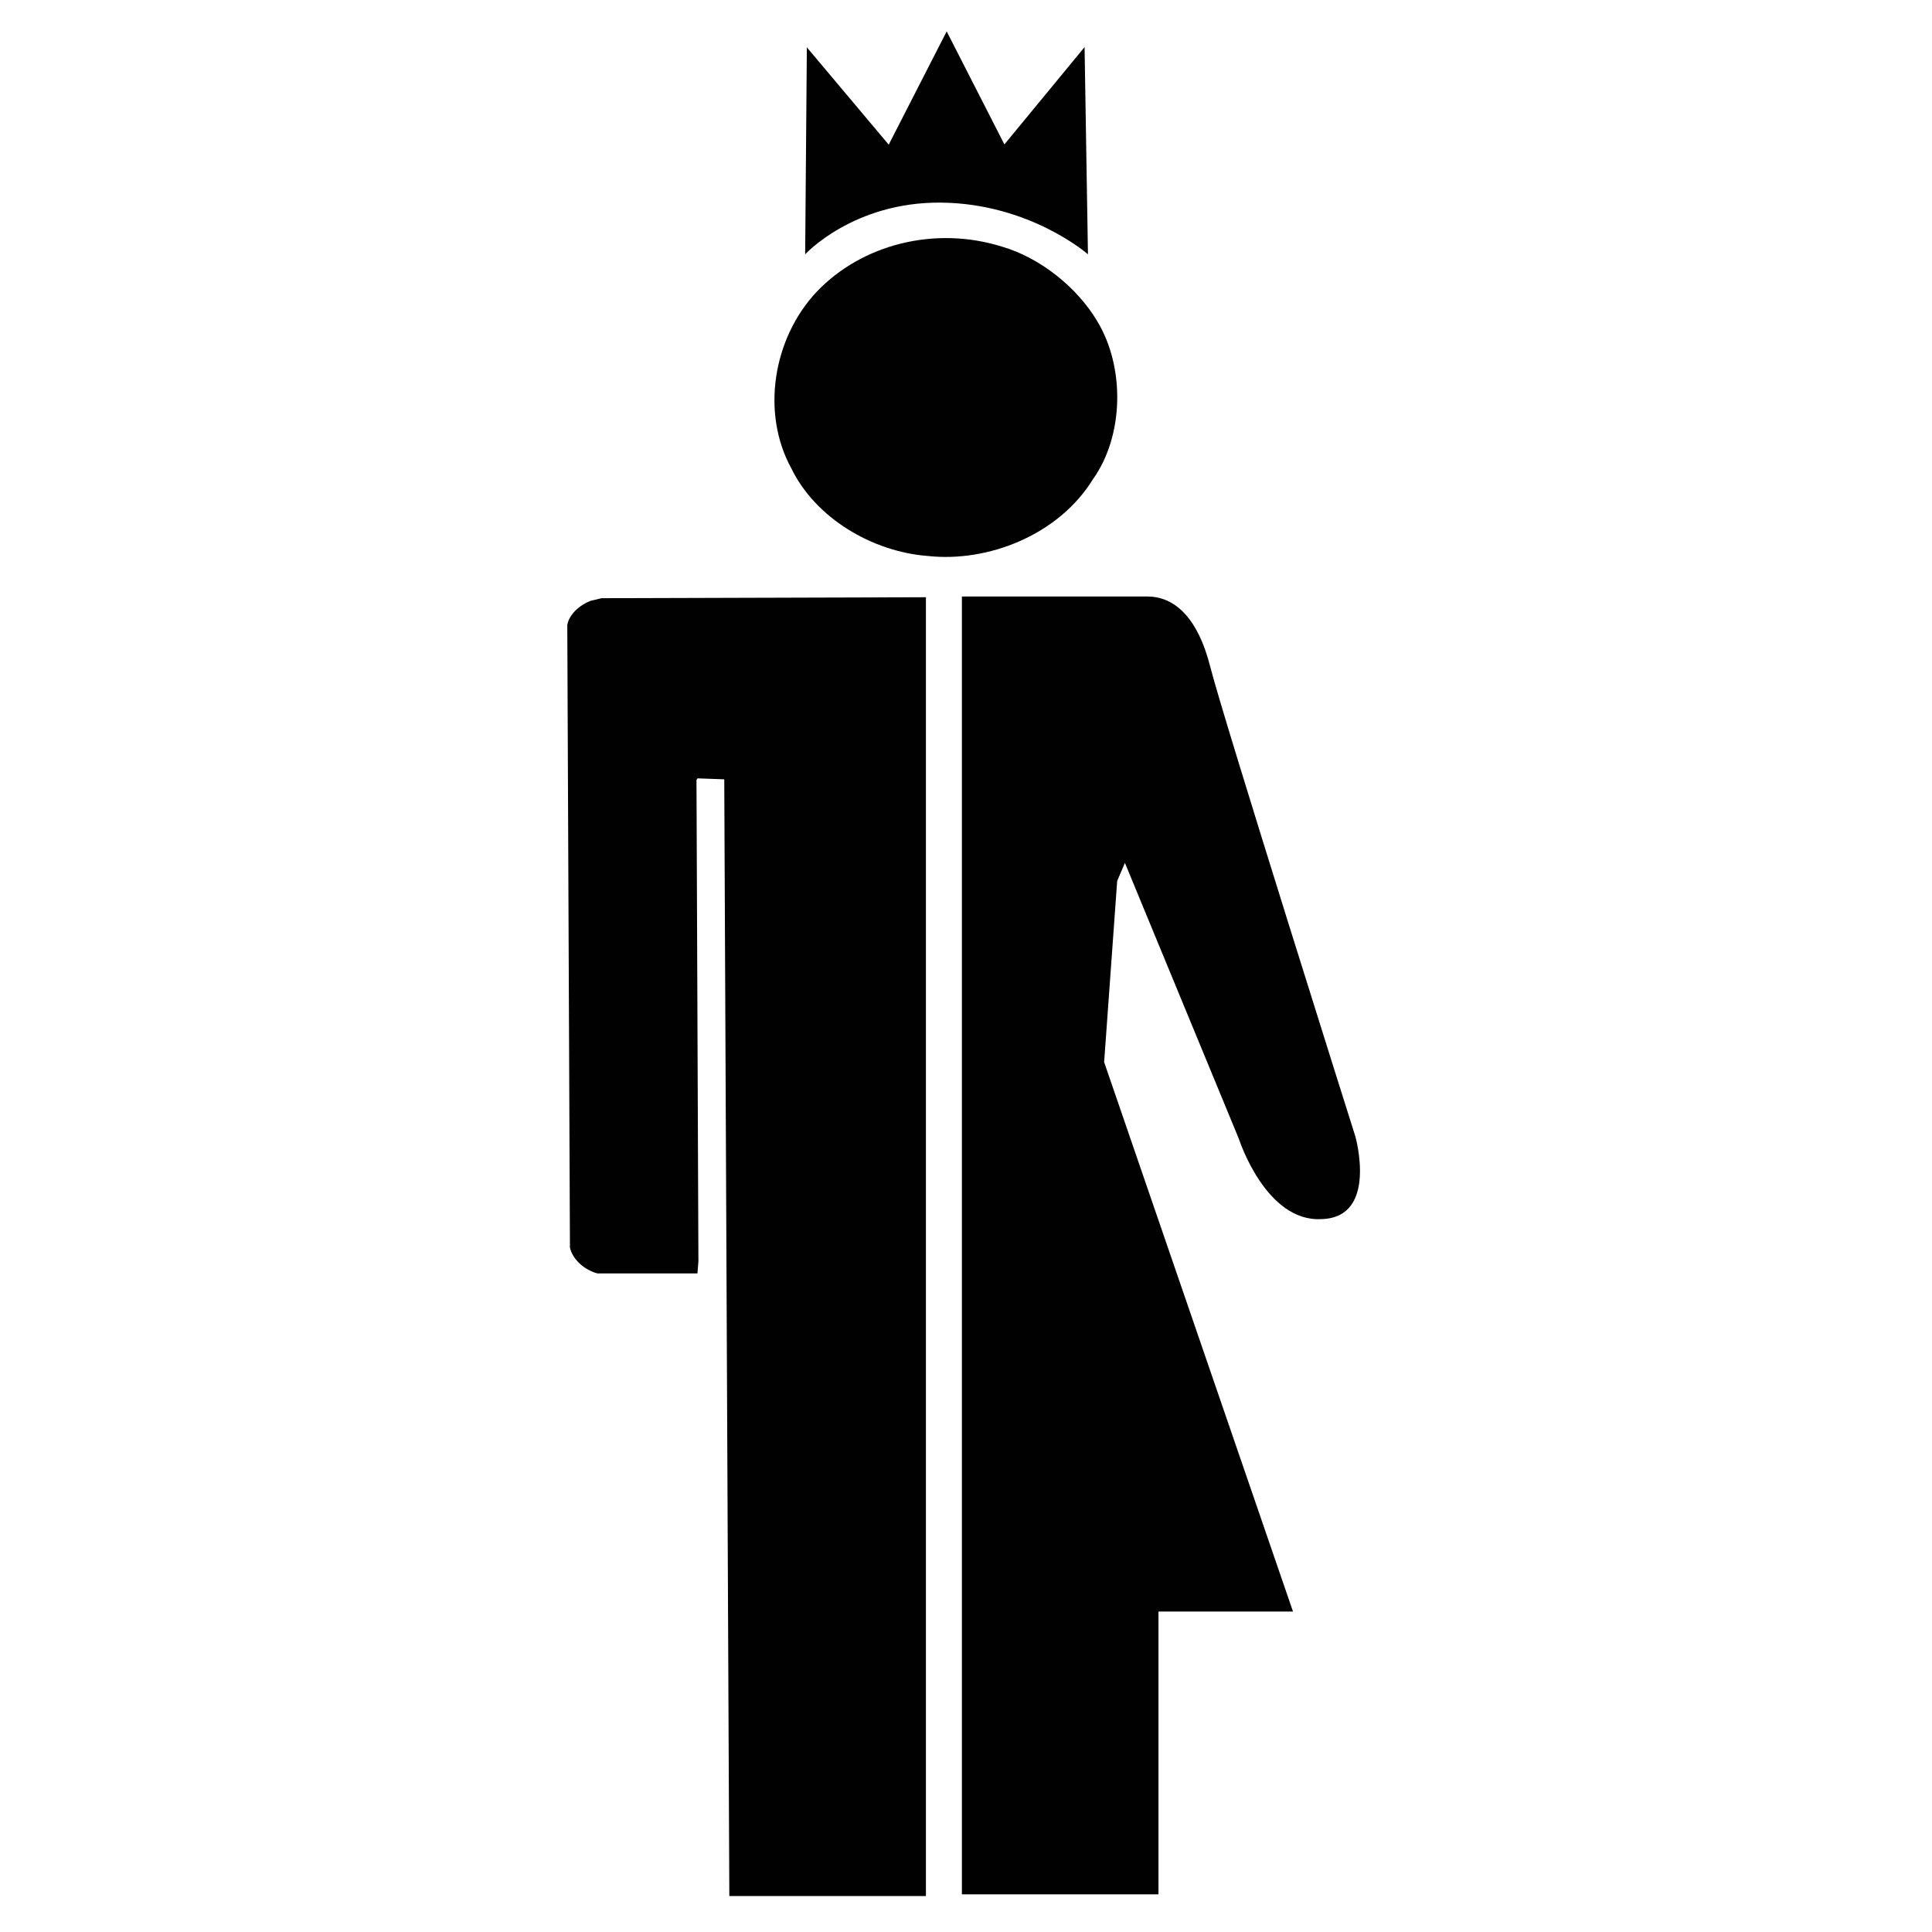 <?xml version="1.0" encoding="utf-8"?>
<!-- Generator: Adobe Illustrator 19.2.1, SVG Export Plug-In . SVG Version: 6.00 Build 0)  -->
<svg version="1.1" id="Layer_1" xmlns="http://www.w3.org/2000/svg" xmlns:xlink="http://www.w3.org/1999/xlink" x="0px" y="0px"
	 width="800px" height="800px" viewBox="0 0 800 800" style="enable-background:new 0 0 800 800;" xml:space="preserve">
<style type="text/css">
	.st0{fill:#010101;}
</style>
<path class="st0" d="M454.4,133.1c11.4,18.9,11.1,47.1-1.8,65.3c-14.3,23.2-43.6,34.6-68.6,31.8c-22.9-1.8-46.4-15.7-56.4-36.4
	c-12.5-22.9-7.5-53.6,10.4-72.8c18.9-20,49.3-27.5,76.8-18.9C430.8,106.7,446.2,119.2,454.4,133.1z"/>
<path class="st0" d="M449.1,19.5l-33.2,40.3l-23.9-46.8L368,59.9l-33.9-40.3l-0.7,85.7c0,0,20-21.8,56.4-21.4
	c36.8,0.4,60.7,21.4,60.7,21.4L449.1,19.5z"/>
<path class="st0" d="M383.7,247.3l-134.6,0.4l-4.6,1.1c-4.6,1.8-8.9,5.7-9.6,10l1.1,257.8c1.1,5,6.1,9.3,11.4,10.7h41.4l0.4-5
	L288.4,323l0.4-0.7l11.1,0.4l2.1,462.4h81.4V247.3H383.7z"/>
<path class="st0" d="M561.2,470.5c0,0-54.6-172.8-60-194.2S485.8,247,475.1,247h-0.7h-76.1v537.4h81.4V667.3h55.7l-78.2-227.5
	l5.4-75l3.2-7.5L513,471.6c0,0,11.1,34.6,34.3,33.2C570.8,504.1,561.2,470.5,561.2,470.5z"/>
</svg>
